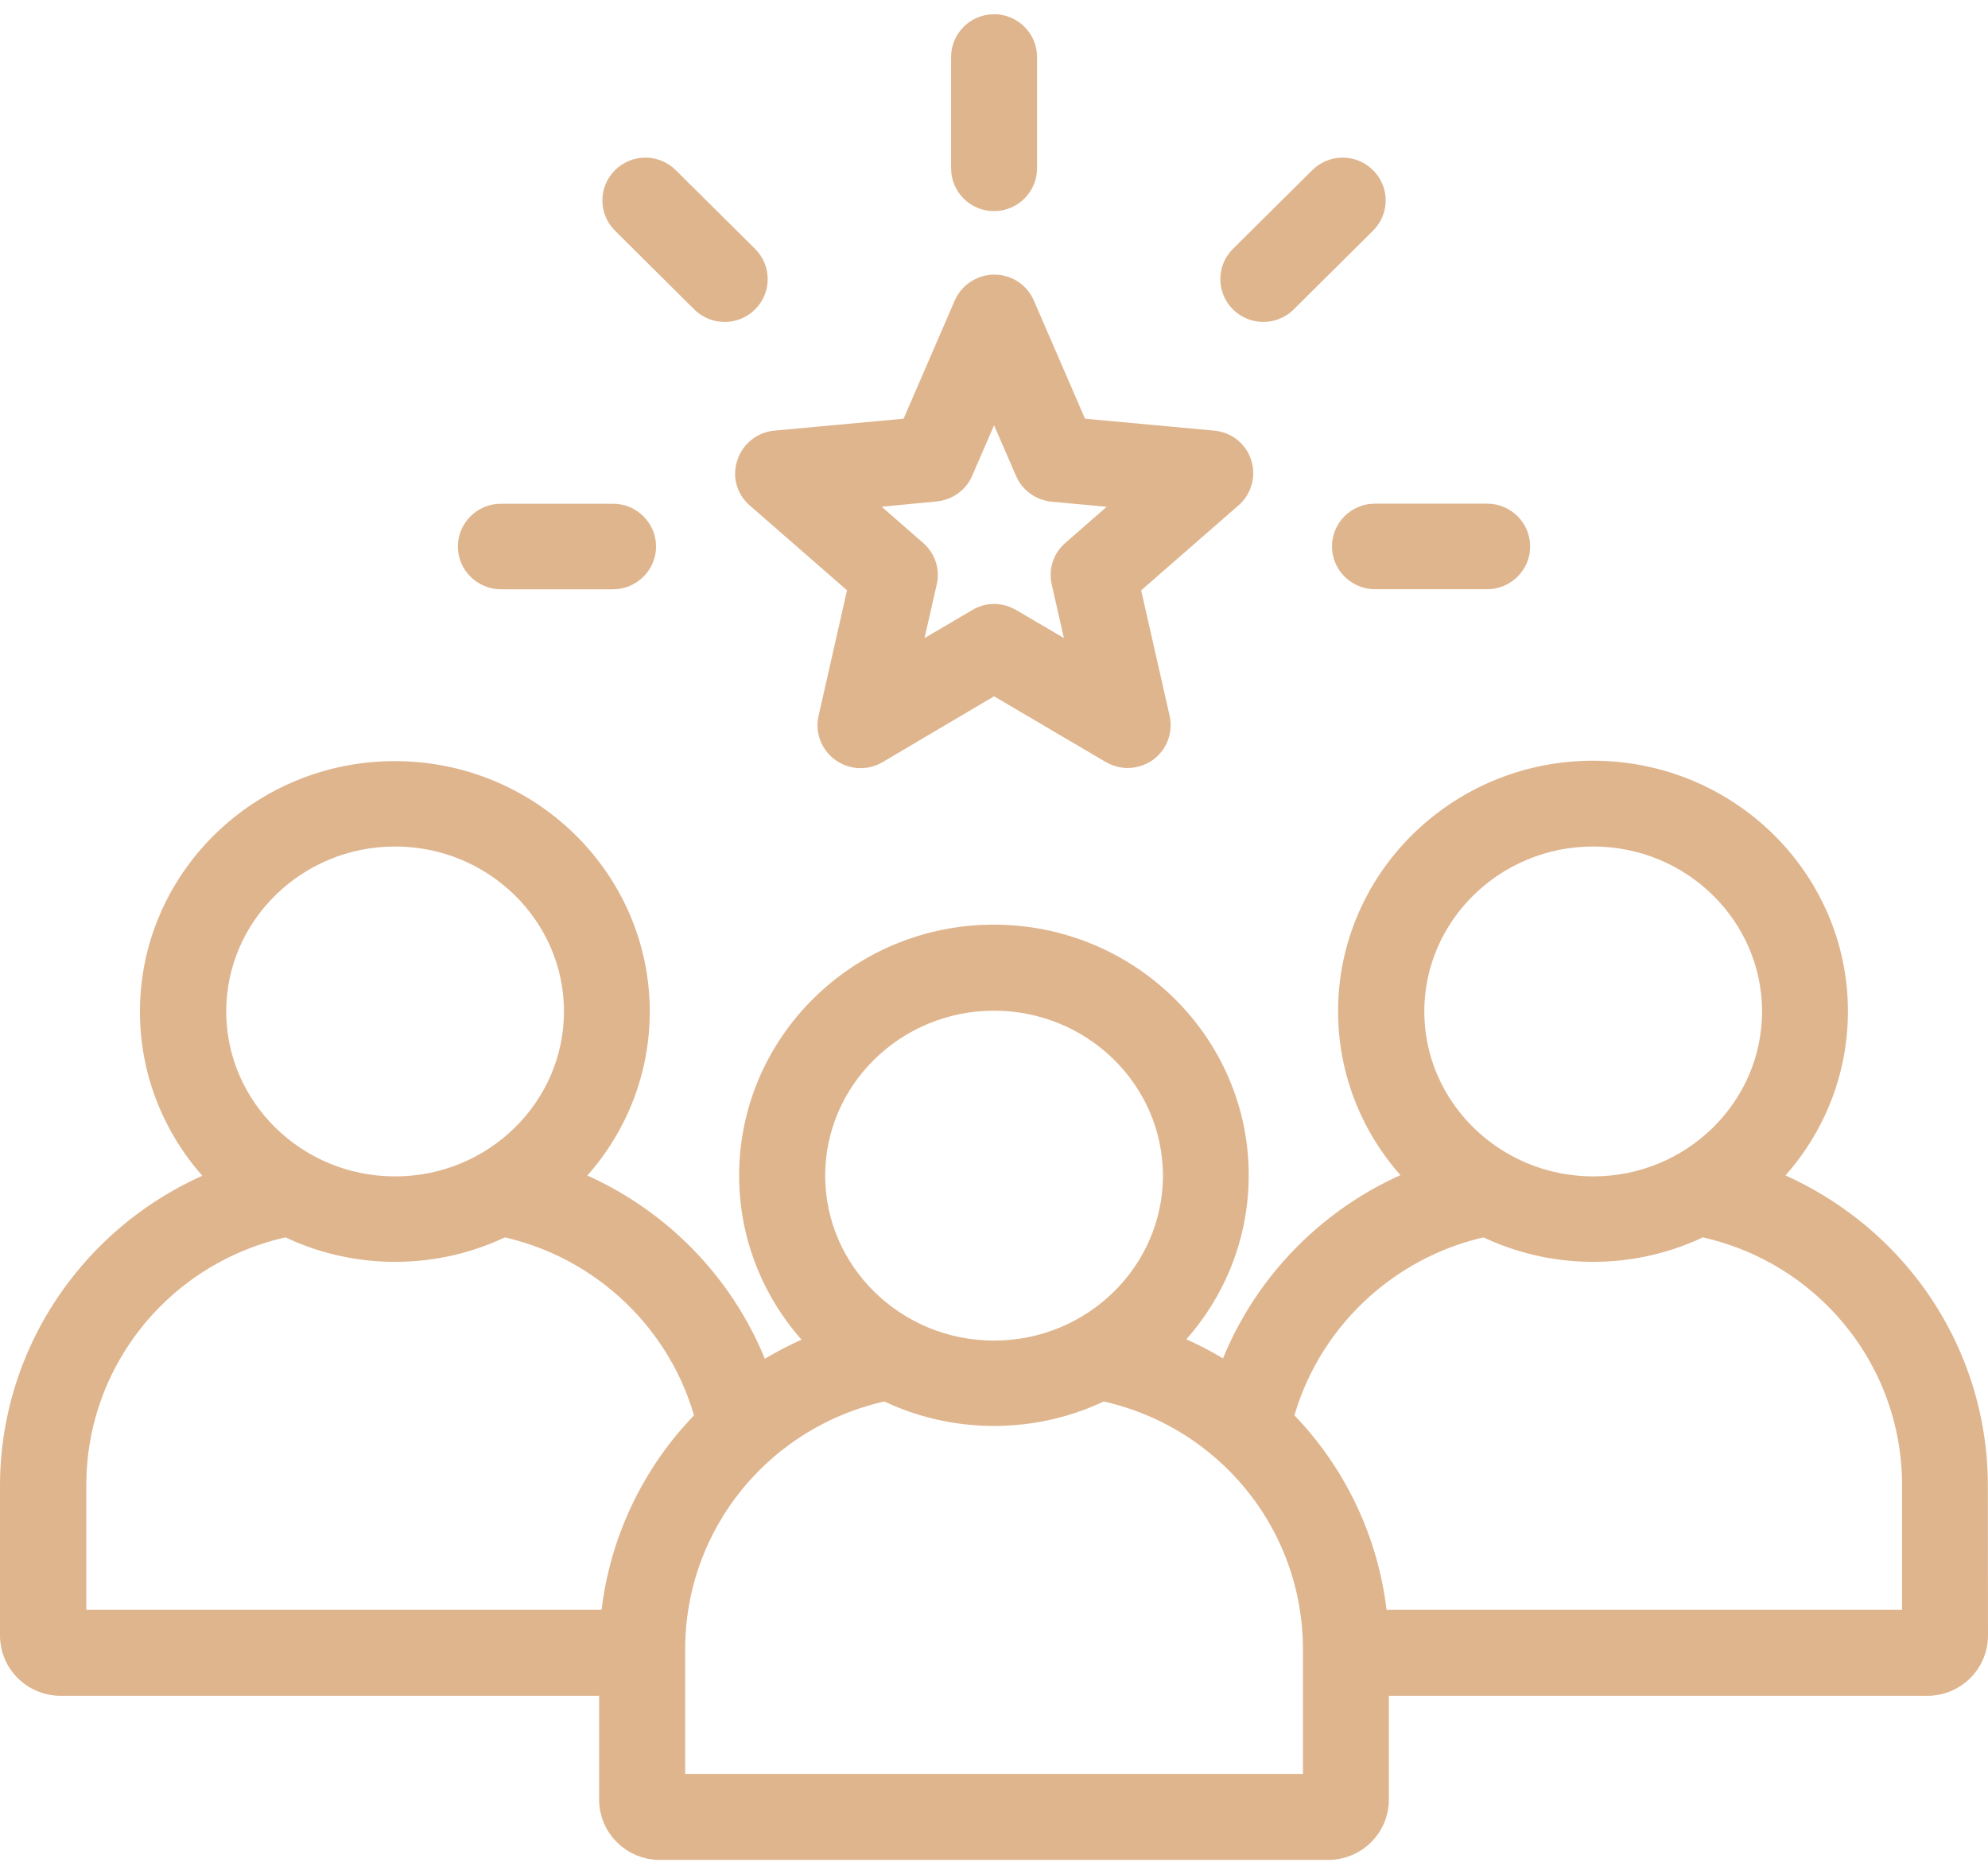 <svg width="70" height="66" viewBox="0 0 70 66" fill="none" xmlns="http://www.w3.org/2000/svg">
<path id="Vector" d="M66.741 44.893C65.458 43.399 63.82 42.266 62.003 41.575C63.583 40.062 64.568 37.954 64.568 35.614C64.568 31.024 60.768 27.29 56.092 27.29C51.422 27.29 47.616 31.024 47.616 35.614C47.616 37.948 48.6 40.059 50.18 41.567C46.976 42.77 44.435 45.362 43.314 48.589C42.557 48.082 41.748 47.664 40.904 47.348C42.484 45.835 43.469 43.727 43.469 41.387C43.469 36.797 39.669 33.063 34.993 33.063C30.308 33.063 26.526 36.812 26.526 41.401C26.526 43.735 27.51 45.846 29.09 47.362C28.243 47.681 27.434 48.096 26.681 48.603C25.559 45.37 23.018 42.787 19.814 41.581C21.395 40.067 22.379 37.959 22.379 35.628C22.379 31.038 18.579 27.304 13.903 27.304C9.227 27.304 5.427 31.038 5.427 35.628C5.427 37.962 6.411 40.073 7.991 41.59C6.175 42.271 4.536 43.408 3.254 44.907C1.476 46.983 0.5 49.61 0.5 52.321V57.6C0.5 58.494 1.233 59.221 2.133 59.221H21.596V63.379C21.596 64.272 22.329 65 23.228 65H46.772C47.671 65 48.404 64.272 48.404 63.379V59.221H67.867C68.767 59.221 69.5 58.494 69.5 57.6L69.494 52.306C69.494 49.595 68.519 46.969 66.741 44.893ZM49.652 35.62C49.652 32.144 52.544 29.311 56.098 29.311C59.653 29.311 62.544 32.144 62.544 35.62C62.544 39.097 59.653 41.929 56.098 41.929C52.544 41.924 49.652 39.097 49.652 35.62ZM28.556 41.402C28.556 37.925 31.448 35.093 35.002 35.093C38.556 35.093 41.448 37.925 41.448 41.402C41.448 44.878 38.556 47.711 35.002 47.711C31.448 47.711 28.556 44.878 28.556 41.402ZM7.466 35.62C7.466 32.144 10.357 29.311 13.912 29.311C17.466 29.311 20.358 32.144 20.358 35.62C20.358 39.097 17.466 41.929 13.912 41.929C10.357 41.929 7.466 39.097 7.466 35.62ZM21.634 57.192H2.539V52.306C2.539 47.806 5.705 43.968 10.115 43.051C11.26 43.619 12.548 43.938 13.915 43.938C15.282 43.938 16.57 43.619 17.715 43.051C21.263 43.793 24.108 46.513 24.993 49.989C24.771 50.21 24.567 50.436 24.359 50.671C22.773 52.518 21.827 54.806 21.634 57.192ZM46.378 62.971H23.626V58.085C23.626 53.585 26.792 49.746 31.202 48.83C32.347 49.398 33.635 49.717 35.002 49.717C36.369 49.717 37.657 49.398 38.802 48.83C43.212 49.746 46.378 53.585 46.378 58.085V62.971ZM67.465 57.192H48.37C48.18 54.806 47.234 52.512 45.654 50.671C45.455 50.436 45.242 50.21 45.02 49.989C45.914 46.513 48.758 43.793 52.298 43.051C53.443 43.619 54.731 43.938 56.098 43.938C57.465 43.938 58.753 43.619 59.898 43.051C64.308 43.967 67.474 47.806 67.474 52.306V57.192L67.465 57.192ZM43.767 10.542C43.37 10.148 43.37 9.513 43.767 9.118L46.559 6.347C46.956 5.952 47.596 5.952 47.993 6.347C48.391 6.741 48.391 7.376 47.993 7.77L45.201 10.542C45.003 10.739 44.743 10.838 44.483 10.838C44.226 10.838 43.966 10.739 43.767 10.542ZM33.989 5.929V2.006C33.989 1.452 34.447 1 35.002 1C35.56 1 36.016 1.455 36.016 2.006V5.929C36.016 6.483 35.557 6.935 35.002 6.935C34.444 6.938 33.989 6.483 33.989 5.929ZM48.414 18.237H52.366C52.923 18.237 53.379 18.692 53.379 19.244C53.379 19.797 52.921 20.25 52.366 20.25H48.414C47.856 20.25 47.401 19.794 47.401 19.244C47.401 18.684 47.859 18.237 48.414 18.237ZM16.622 19.246C16.622 18.693 17.081 18.24 17.636 18.24H21.587C22.145 18.24 22.601 18.695 22.601 19.246C22.601 19.8 22.142 20.253 21.587 20.253H17.636C17.081 20.253 16.622 19.797 16.622 19.246ZM22.008 7.77C21.611 7.376 21.611 6.741 22.008 6.347C22.405 5.952 23.045 5.952 23.442 6.347L26.234 9.118C26.631 9.513 26.631 10.148 26.234 10.542C26.036 10.739 25.776 10.838 25.516 10.838C25.256 10.838 24.996 10.739 24.797 10.542L22.008 7.77ZM26.725 17.42L30.378 20.609L29.31 25.321C29.219 25.715 29.38 26.124 29.707 26.359C30.034 26.594 30.469 26.617 30.82 26.411L35.002 23.941L39.184 26.402C39.345 26.492 39.52 26.547 39.704 26.547C39.917 26.547 40.125 26.478 40.3 26.359C40.627 26.124 40.782 25.715 40.697 25.321L39.628 20.609L43.282 17.42C43.586 17.156 43.703 16.738 43.58 16.353C43.457 15.967 43.116 15.7 42.71 15.663L37.864 15.216L35.942 10.777C35.782 10.406 35.417 10.171 35.011 10.171C34.608 10.171 34.24 10.415 34.079 10.777L32.157 15.216L27.312 15.663C26.909 15.7 26.564 15.973 26.442 16.353C26.304 16.738 26.418 17.156 26.725 17.42ZM32.934 17.162C33.299 17.124 33.629 16.898 33.772 16.556L35.002 13.723L36.237 16.564C36.383 16.906 36.702 17.133 37.076 17.17L40.174 17.457L37.841 19.496C37.557 19.739 37.438 20.116 37.52 20.473L38.206 23.488L35.528 21.914C35.367 21.824 35.192 21.769 35.008 21.769C34.833 21.769 34.648 21.815 34.488 21.914L31.81 23.488L32.496 20.473C32.581 20.116 32.458 19.739 32.175 19.496L29.841 17.457L32.934 17.162Z" fill="#DFB58E" stroke="#DFB58E"/>
</svg>
